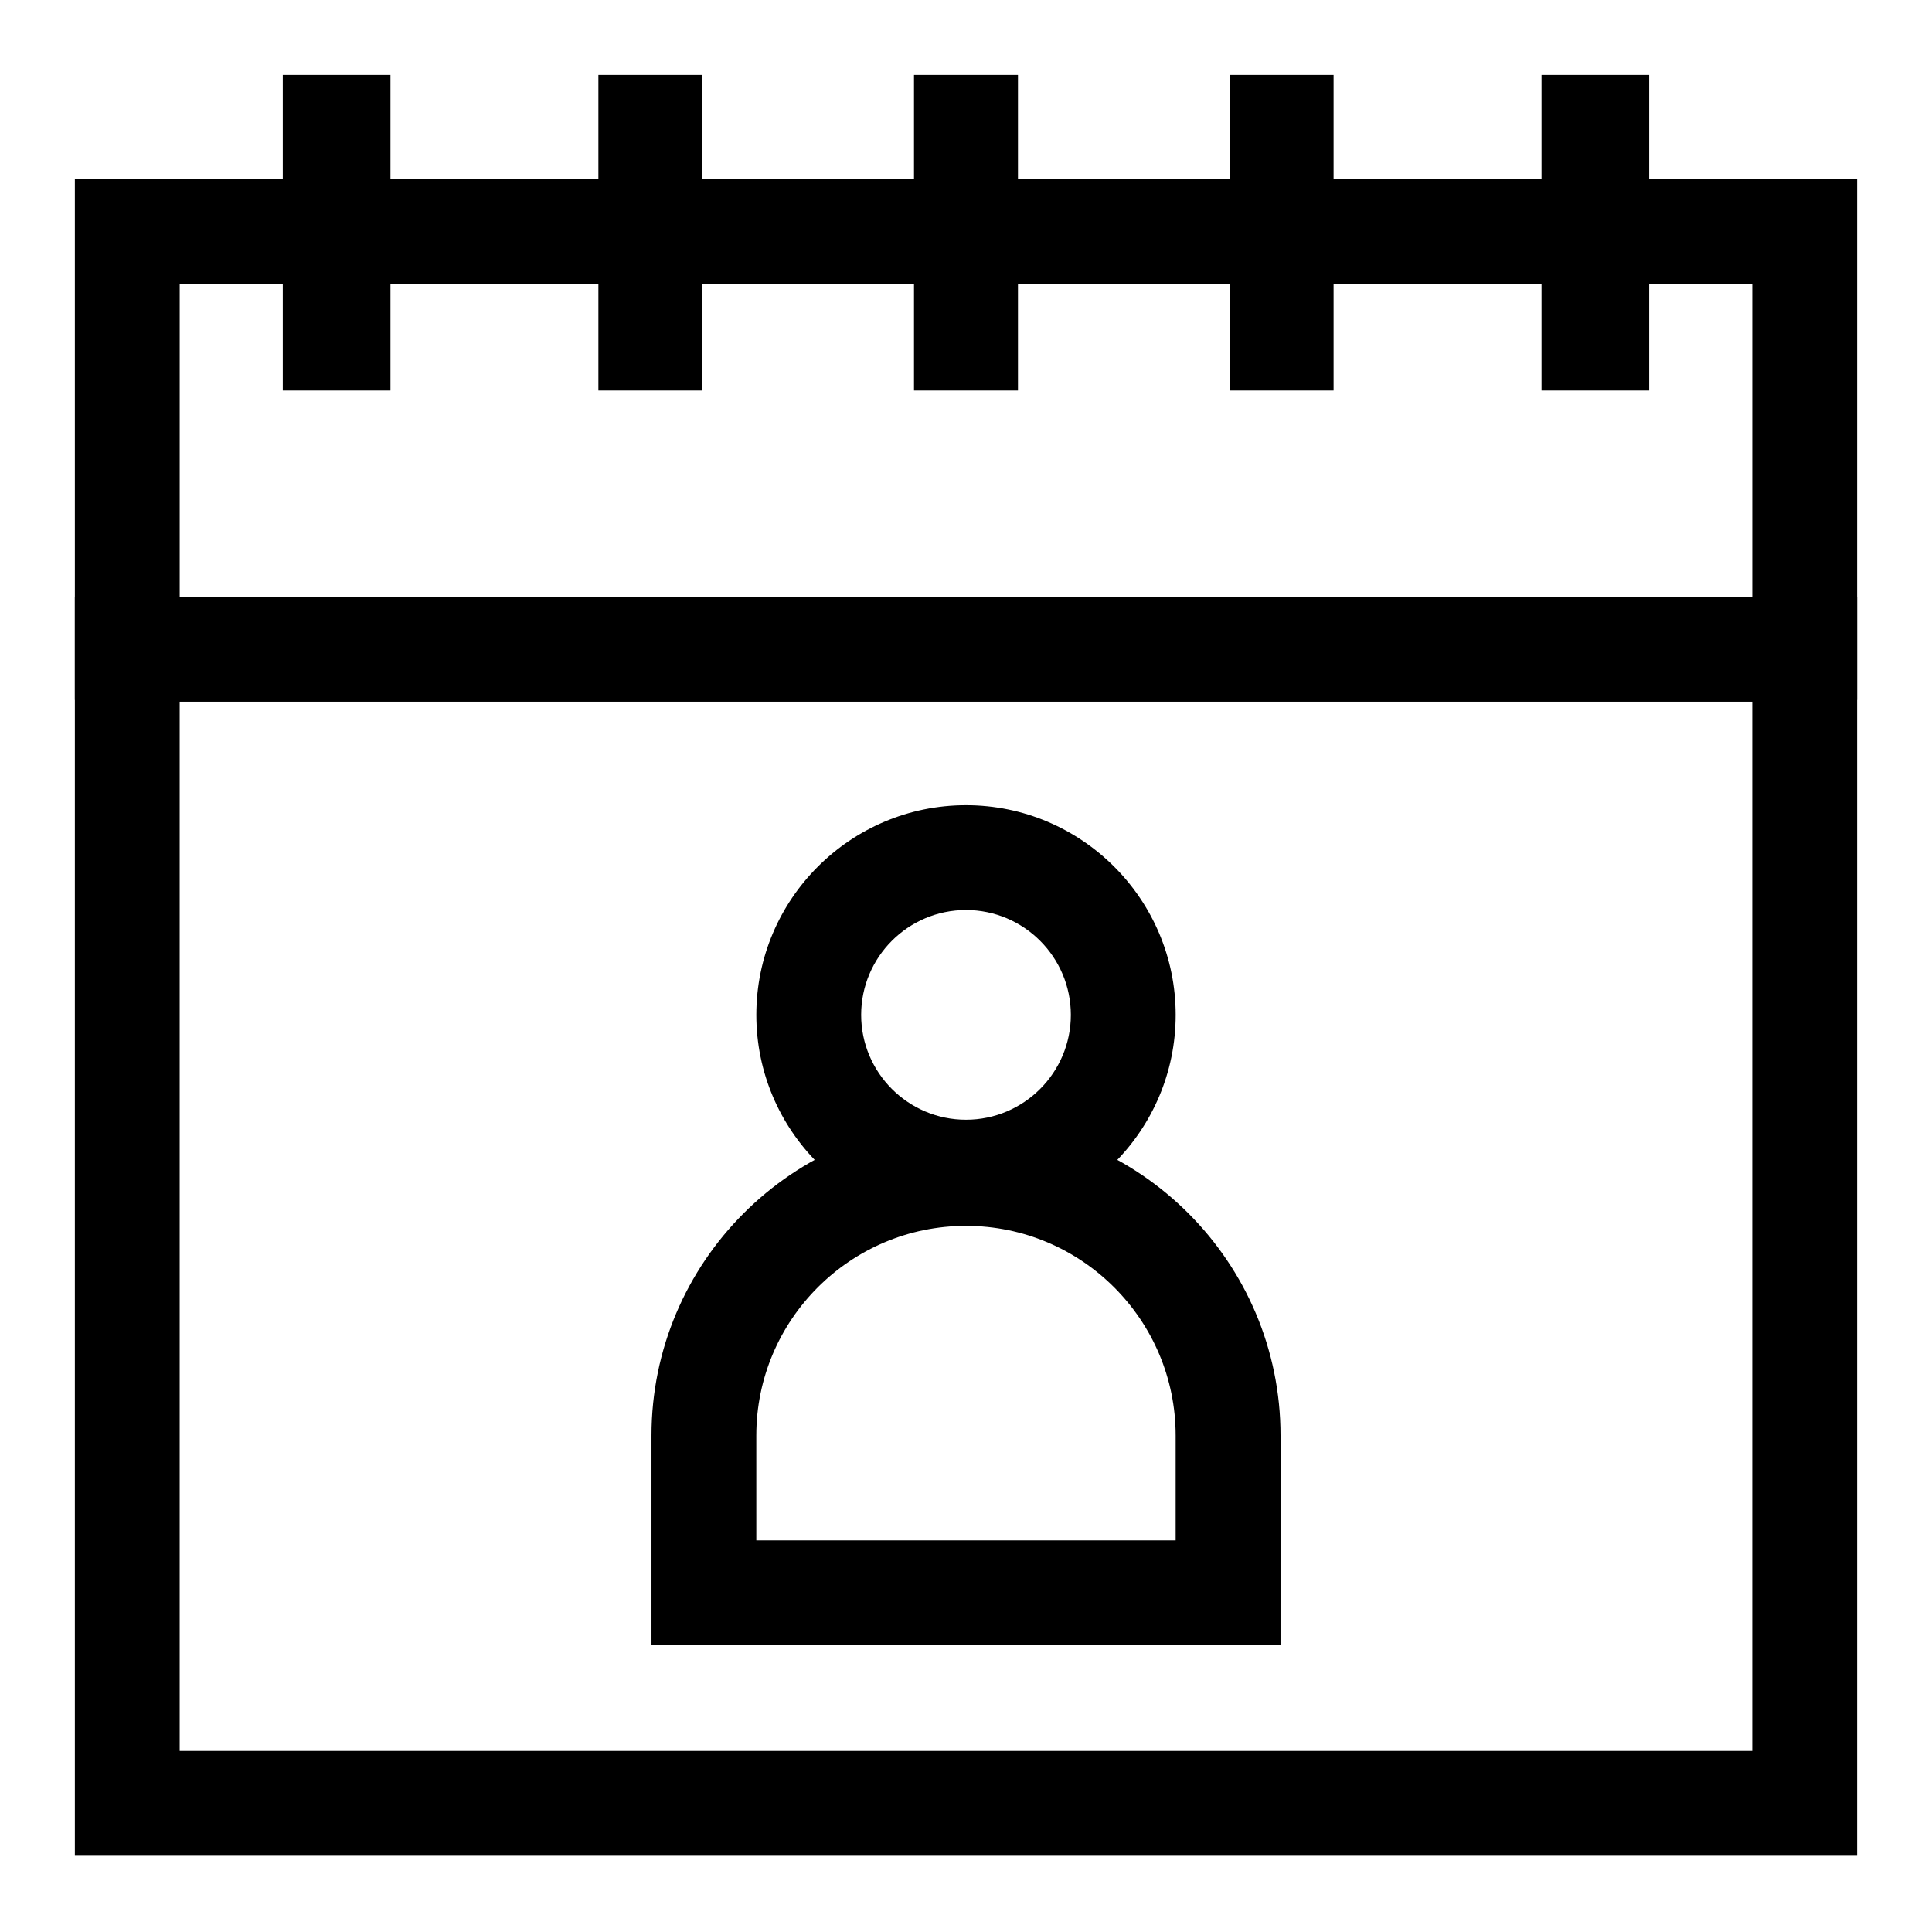 <?xml version="1.0" encoding="UTF-8"?>
<!-- Uploaded to: ICON Repo, www.svgrepo.com, Generator: ICON Repo Mixer Tools -->
<svg fill="#000000" width="800px" height="800px" version="1.1" viewBox="144 144 512 512" xmlns="http://www.w3.org/2000/svg">
 <g>
  <path d="m636.16 635.8h-472.32v-333.64h472.32zm-444.54-27.781h416.75v-278.07h-416.75z"/>
  <path d="m636.16 329.48h-27.785v-110.21h-416.75v110.21h-27.785v-137.99h472.32z"/>
  <path d="m218.94 163.84h28.535v83.641h-28.535z"/>
  <path d="m302.58 163.84h27.551v83.641h-27.551z"/>
  <path d="m386.22 163.84h27.551v83.641h-27.551z"/>
  <path d="m469.86 163.84h27.551v83.641h-27.551z"/>
  <path d="m552.52 163.84h28.535v83.641h-28.535z"/>
  <path d="m400 468.52c-30.641 0-55.566-24.93-55.566-55.566 0-30.641 24.93-55.566 55.566-55.566 30.641 0 55.566 24.93 55.566 55.566 0 30.641-24.93 55.566-55.566 55.566zm0-83.352c-15.32 0-27.785 12.465-27.785 27.785s12.465 27.785 27.785 27.785 27.785-12.465 27.785-27.785c-0.004-15.32-12.465-27.785-27.785-27.785z"/>
  <path d="m483.35 580h-166.7v-55.566c0-45.961 37.391-83.352 83.352-83.352s83.352 37.391 83.352 83.352zm-138.92-27.781h111.13v-27.785c0-30.641-24.93-55.566-55.566-55.566-30.641 0-55.566 24.93-55.566 55.566z"/>
 </g>
</svg>